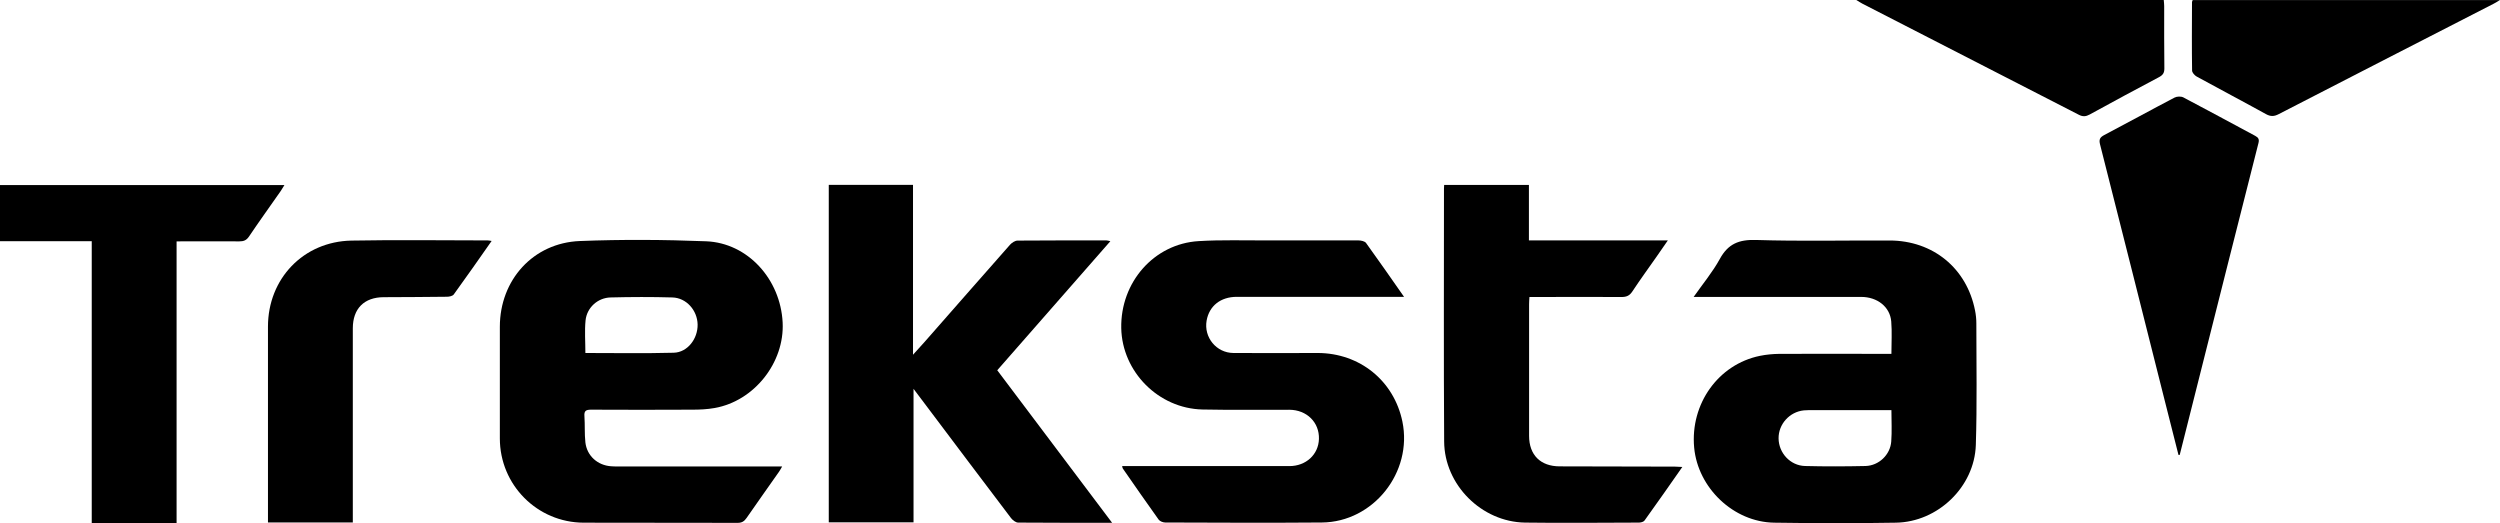<?xml version="1.0" encoding="UTF-8"?><svg id="Capa_2" xmlns="http://www.w3.org/2000/svg" viewBox="0 0 286.69 60"><defs><style>.cls-1{stroke-width:0px;}</style></defs><g id="Capa_2-2"><path class="cls-1" d="M89.69,53.5c-.16.27-.24.44-.35.59-1.24,1.77-2.49,3.52-3.72,5.3-.27.39-.54.57-1.03.57-5.89-.02-11.77,0-17.66-.02-5.33-.02-9.61-4.34-9.61-9.66,0-4.27,0-8.54,0-12.81,0-5.36,3.82-9.62,9.18-9.83,4.82-.19,9.66-.16,14.48.03,4.76.19,8.52,4.34,8.77,9.31.23,4.6-3.26,9.01-7.8,9.81-.84.15-1.7.19-2.55.19-3.87.02-7.75.02-11.62,0-.59,0-.81.14-.76.75.07,1,0,2.01.11,3.01.18,1.54,1.4,2.62,2.94,2.73.53.04,1.06.02,1.58.02,5.66,0,11.32,0,16.98,0,.32,0,.64,0,1.06,0ZM67.12,40.48c3.41,0,6.77.06,10.14-.03,1.58-.04,2.77-1.6,2.74-3.24-.03-1.62-1.29-3.06-2.9-3.1-2.36-.07-4.73-.06-7.09,0-1.47.04-2.71,1.17-2.86,2.63-.12,1.21-.02,2.44-.02,3.74Z"/><path class="cls-1" d="M127.52,59.95c-3.71,0-7.23.01-10.76-.02-.28,0-.63-.28-.82-.52-3.25-4.28-6.48-8.58-9.71-12.87-.45-.6-.9-1.2-1.47-1.95v15.31h-9.72V21.2h9.66v19.48c.54-.59.93-1.02,1.32-1.46,3.27-3.72,6.53-7.45,9.81-11.16.21-.23.57-.47.86-.47,3.4-.03,6.79-.02,10.19-.02.12,0,.23.04.45.09-4.35,4.96-8.63,9.85-12.97,14.8,4.36,5.79,8.71,11.57,13.17,17.49Z"/><path class="cls-1" d="M216.9,40.56c0-1.3.08-2.5-.02-3.7-.14-1.67-1.6-2.81-3.44-2.81-6.09,0-12.18,0-18.27,0-.27,0-.54,0-.95,0,1.06-1.51,2.18-2.85,3-4.35.95-1.74,2.19-2.24,4.16-2.18,5.1.16,10.21.04,15.32.06,4.97.01,8.84,3.18,9.79,8.02.1.49.15,1,.15,1.5,0,4.65.09,9.3-.06,13.94-.16,4.8-4.36,8.82-9.16,8.9-4.65.08-9.31.07-13.96,0-4.66-.07-8.75-3.98-9.18-8.61-.46-5.02,2.77-9.54,7.53-10.52.73-.15,1.5-.22,2.24-.23,4-.02,8,0,12,0,.27,0,.54,0,.85,0ZM216.9,47.03c-2.99,0-5.88,0-8.77,0-.43,0-.86-.01-1.28.03-1.64.17-2.91,1.59-2.89,3.22.02,1.67,1.34,3.11,3.03,3.16,2.31.06,4.63.05,6.94,0,1.53-.04,2.84-1.29,2.95-2.81.09-1.17.02-2.35.02-3.6Z"/><path class="cls-1" d="M128.69,53.45c.3,0,.57,0,.83,0,6.11,0,12.23,0,18.34,0,1.91,0,3.34-1.33,3.39-3.11.06-1.9-1.39-3.34-3.39-3.35-3.32-.01-6.64.04-9.96-.03-5.05-.11-9.22-4.33-9.32-9.33-.1-5.26,3.75-9.67,8.87-9.98,2.61-.16,5.23-.07,7.85-.08,3.5,0,6.99,0,10.49,0,.29,0,.71.09.86.29,1.44,1.99,2.84,4.01,4.36,6.18-.4,0-.66,0-.91,0-6.09,0-12.18,0-18.27,0-1.86,0-3.16,1.04-3.46,2.72-.34,1.92,1.11,3.71,3.08,3.72,3.22.03,6.44,0,9.66,0,4.83.01,8.74,3.19,9.71,7.86,1.2,5.81-3.32,11.53-9.24,11.58-5.99.05-11.98.02-17.96,0-.25,0-.61-.14-.75-.33-1.39-1.94-2.75-3.9-4.11-5.86-.04-.05-.04-.13-.08-.29Z"/><path class="cls-1" d="M192.93,53.54c-1.48,2.11-2.89,4.14-4.34,6.15-.11.16-.43.24-.65.24-4.35.01-8.71.06-13.06,0-4.97-.08-9.24-4.32-9.27-9.3-.06-9.67-.02-19.34-.02-29.01,0-.12.01-.24.02-.41h9.72v6.36h15.93c-.48.69-.86,1.24-1.24,1.79-.95,1.36-1.93,2.7-2.84,4.08-.32.48-.68.62-1.23.62-3.22-.02-6.44-.01-9.66,0-.27,0-.55,0-.9,0-.02.32-.04.59-.04.85,0,5.02,0,10.05,0,15.07,0,2.2,1.31,3.5,3.52,3.5,4.4,0,8.81.02,13.21.03.24,0,.49.02.84.04Z"/><path class="cls-1" d="M10.5,27.66H0v-6.44h32.62c-.16.26-.28.47-.41.66-1.22,1.75-2.47,3.48-3.66,5.25-.3.44-.62.55-1.11.55-2.36-.02-4.73,0-7.19,0v32.34h-9.73V27.66Z"/><path class="cls-1" d="M56.38,27.63c-1.49,2.12-2.89,4.14-4.34,6.13-.13.19-.52.27-.79.27-2.42.03-4.83.04-7.25.05-2.24.01-3.54,1.31-3.54,3.57,0,7.06,0,14.12,0,21.18,0,.34,0,.69,0,1.08h-9.73c0-.28,0-.55,0-.82,0-7.21,0-14.42,0-21.63,0-5.5,4.06-9.76,9.57-9.87,5.21-.1,10.42-.02,15.63-.02.09,0,.19.02.44.06Z"/><path class="cls-1" d="M249.82,52.17c-.55-2.16-1.09-4.32-1.64-6.48-2.45-9.71-4.88-19.41-7.35-29.11-.15-.58-.03-.83.49-1.1,2.69-1.41,5.35-2.88,8.05-4.29.27-.14.74-.16,1.01-.02,2.76,1.45,5.49,2.94,8.24,4.41.37.2.48.4.37.83-2.38,9.36-4.74,18.73-7.1,28.1-.64,2.55-1.29,5.11-1.93,7.66h-.14Z"/><path class="cls-1" d="M286.69,0c-.36.22-.56.35-.77.45-8.2,4.21-16.41,8.41-24.61,12.64-.52.27-.92.29-1.45,0-2.64-1.46-5.31-2.86-7.95-4.31-.24-.13-.53-.46-.53-.69-.04-2.61-.02-5.22-.01-7.84,0-.07.04-.14.08-.24h35.25Z"/><path class="cls-1" d="M212.86,0h35.27c.02.25.05.47.05.69,0,2.39-.01,4.77.02,7.16,0,.5-.16.75-.6.99-2.67,1.41-5.32,2.84-7.96,4.29-.44.24-.79.27-1.25.03-8.27-4.25-16.55-8.49-24.82-12.74-.19-.1-.37-.22-.7-.42Z"/></g></svg>